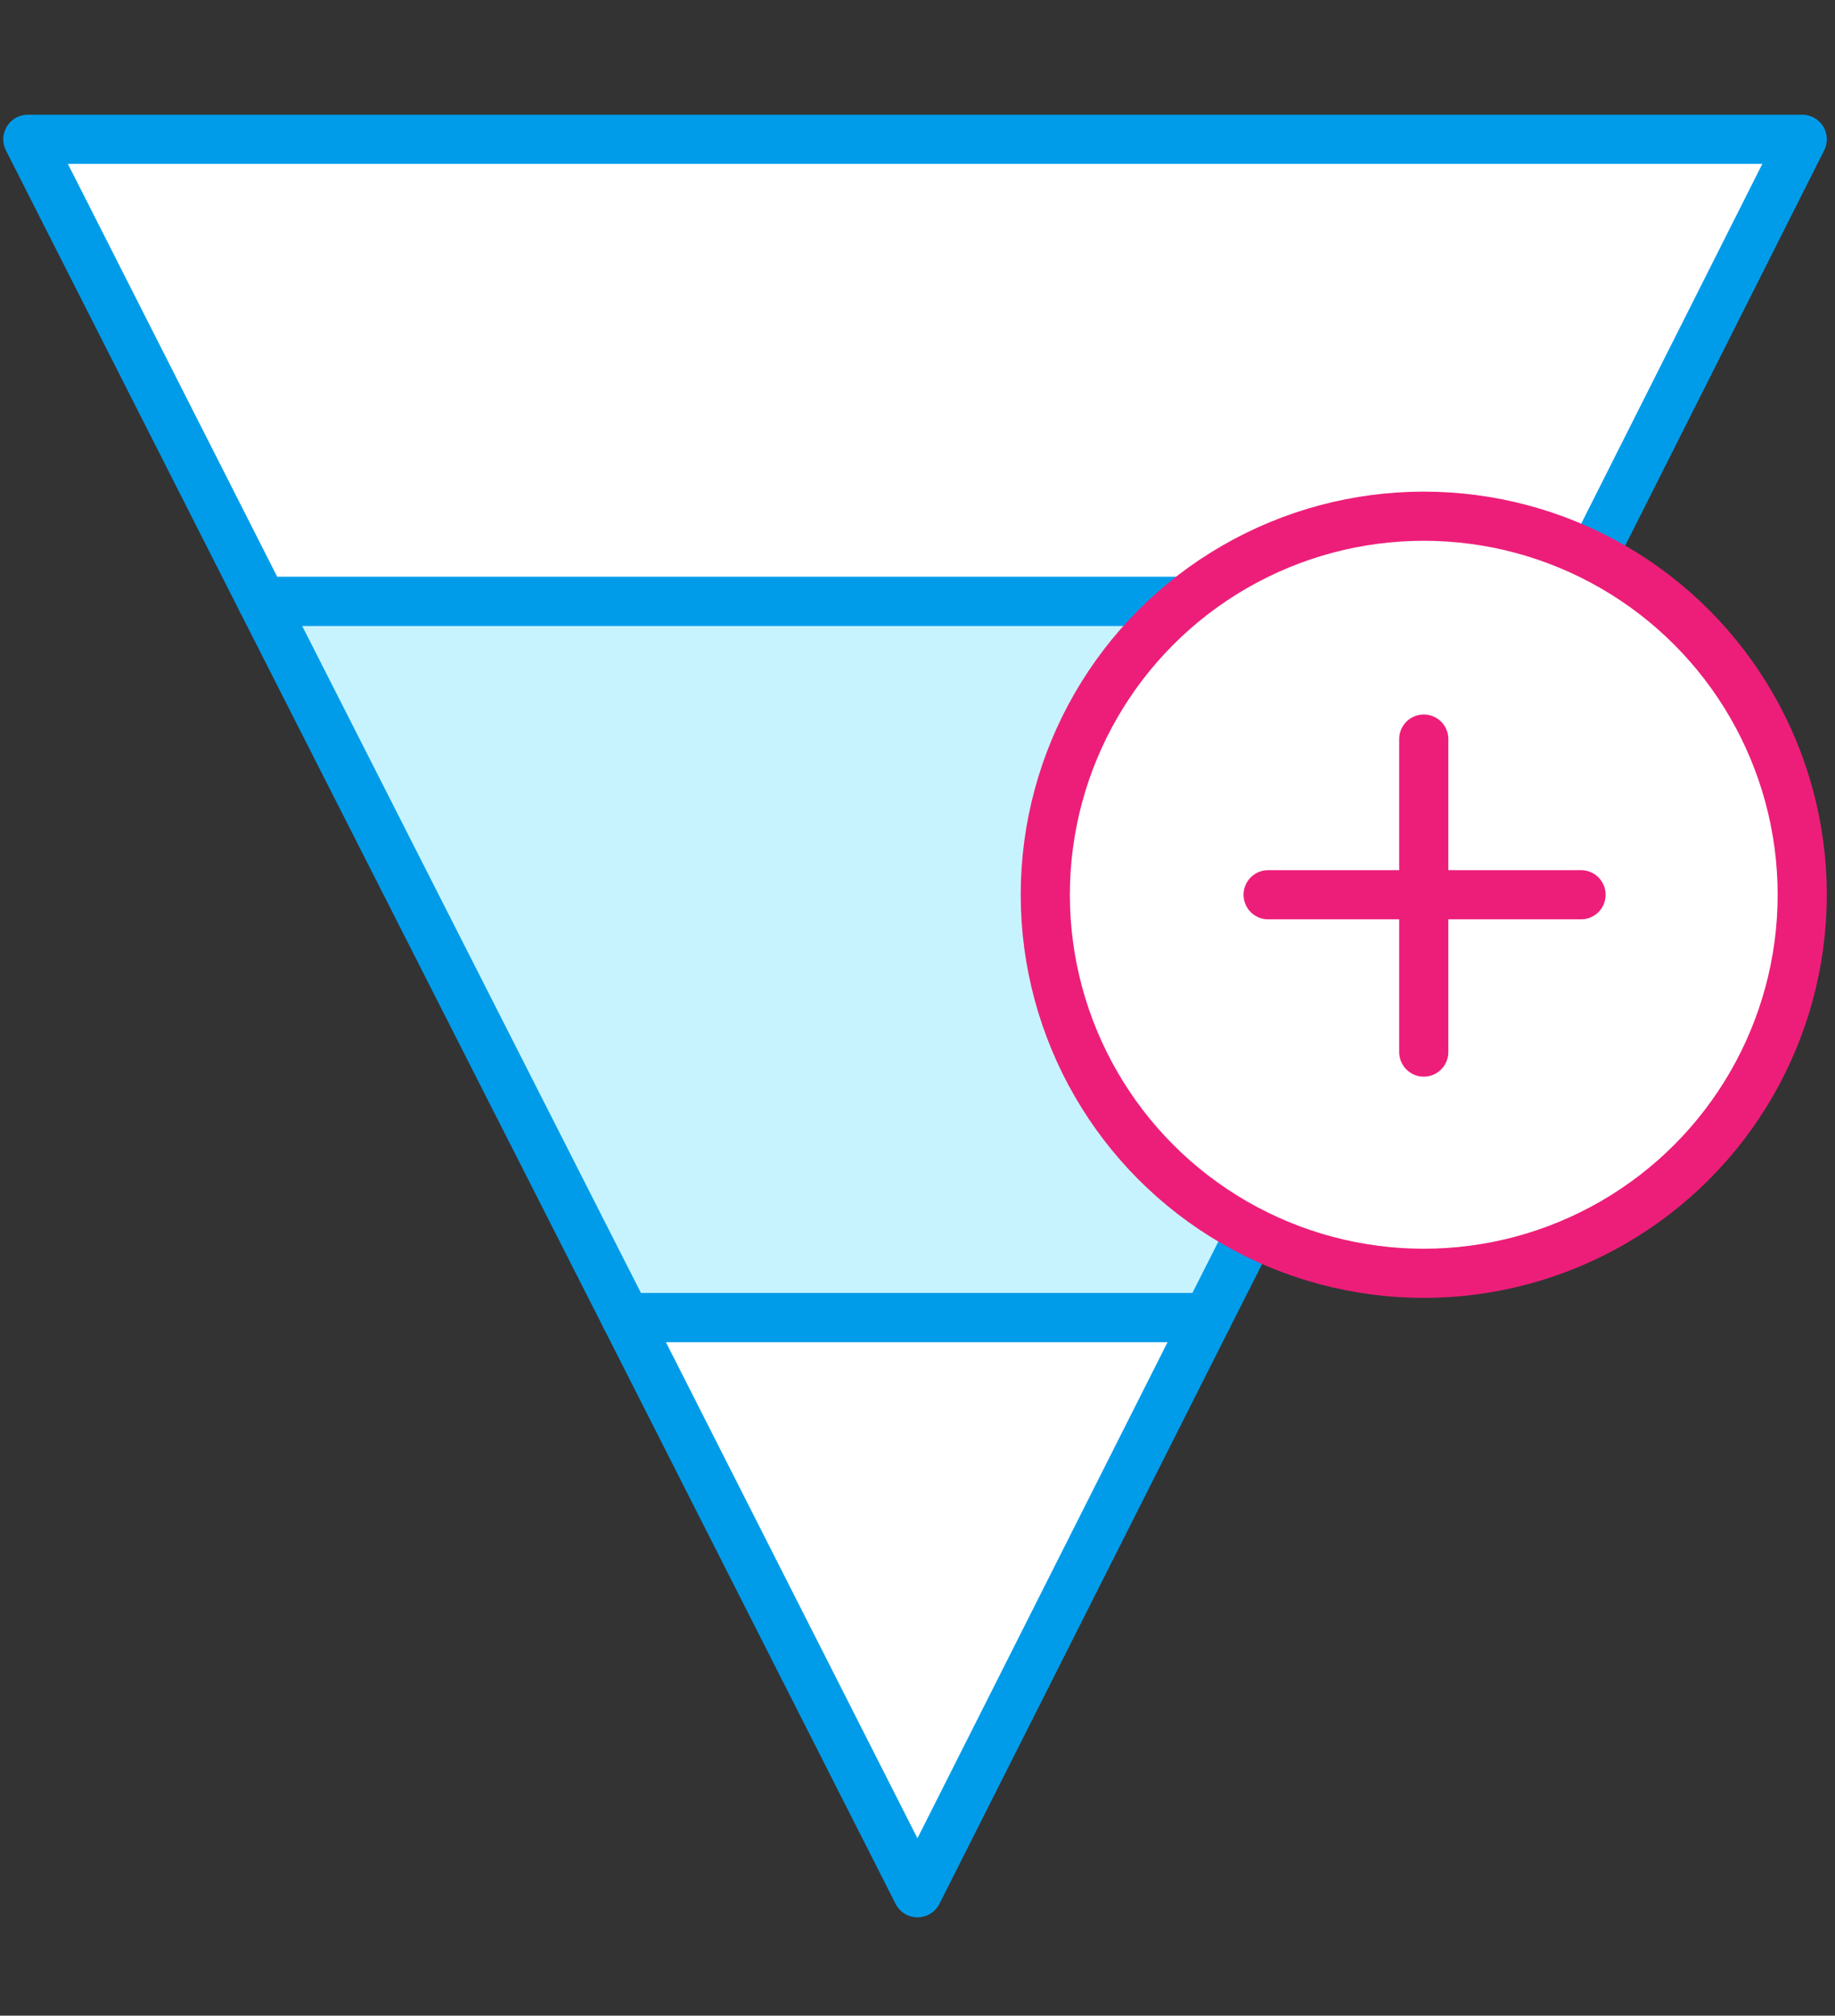 <?xml version="1.0" encoding="utf-8"?>
<!-- Generator: Adobe Illustrator 27.0.0, SVG Export Plug-In . SVG Version: 6.00 Build 0)  -->
<svg version="1.1" id="Layer_1" xmlns="http://www.w3.org/2000/svg" xmlns:xlink="http://www.w3.org/1999/xlink" x="0px" y="0px"
	 viewBox="0 0 112 123" style="enable-background:new 0 0 112 123;" xml:space="preserve">
<rect x="0" y="0" width="112" height="123" fill="#333333" stroke="none"/>
<style type="text/css">
	.st0{fill:#FFFFFF;stroke:#009CEA;stroke-width:3;stroke-linecap:round;stroke-linejoin:round;stroke-miterlimit:10;}
	.st1{fill:#C7F3FF;stroke:#009CEA;stroke-width:3;stroke-linecap:round;stroke-linejoin:round;stroke-miterlimit:10;}
	.st2{fill:#FFFFFF;stroke:#ED1E79;stroke-width:3;stroke-linecap:round;stroke-linejoin:round;stroke-miterlimit:10;}
</style>
<polygon class="st0" points="110,8.5 1.7,8.5 16,36.7 95.8,36.7 "/>
<polygon class="st0" points="56,115.5 73.7,80.4 38.2,80.4 "/>
<polygon class="st1" points="16,36.7 38.2,80.4 73.7,80.4 95.8,36.7 "/>
<circle class="st2" cx="86.9" cy="54.6" r="23.1"/>
<g>
	<line class="st2" x1="86.9" y1="45.1" x2="86.9" y2="64.2"/>
	<line class="st2" x1="96.5" y1="54.6" x2="77.4" y2="54.6"/>
</g>
</svg>

